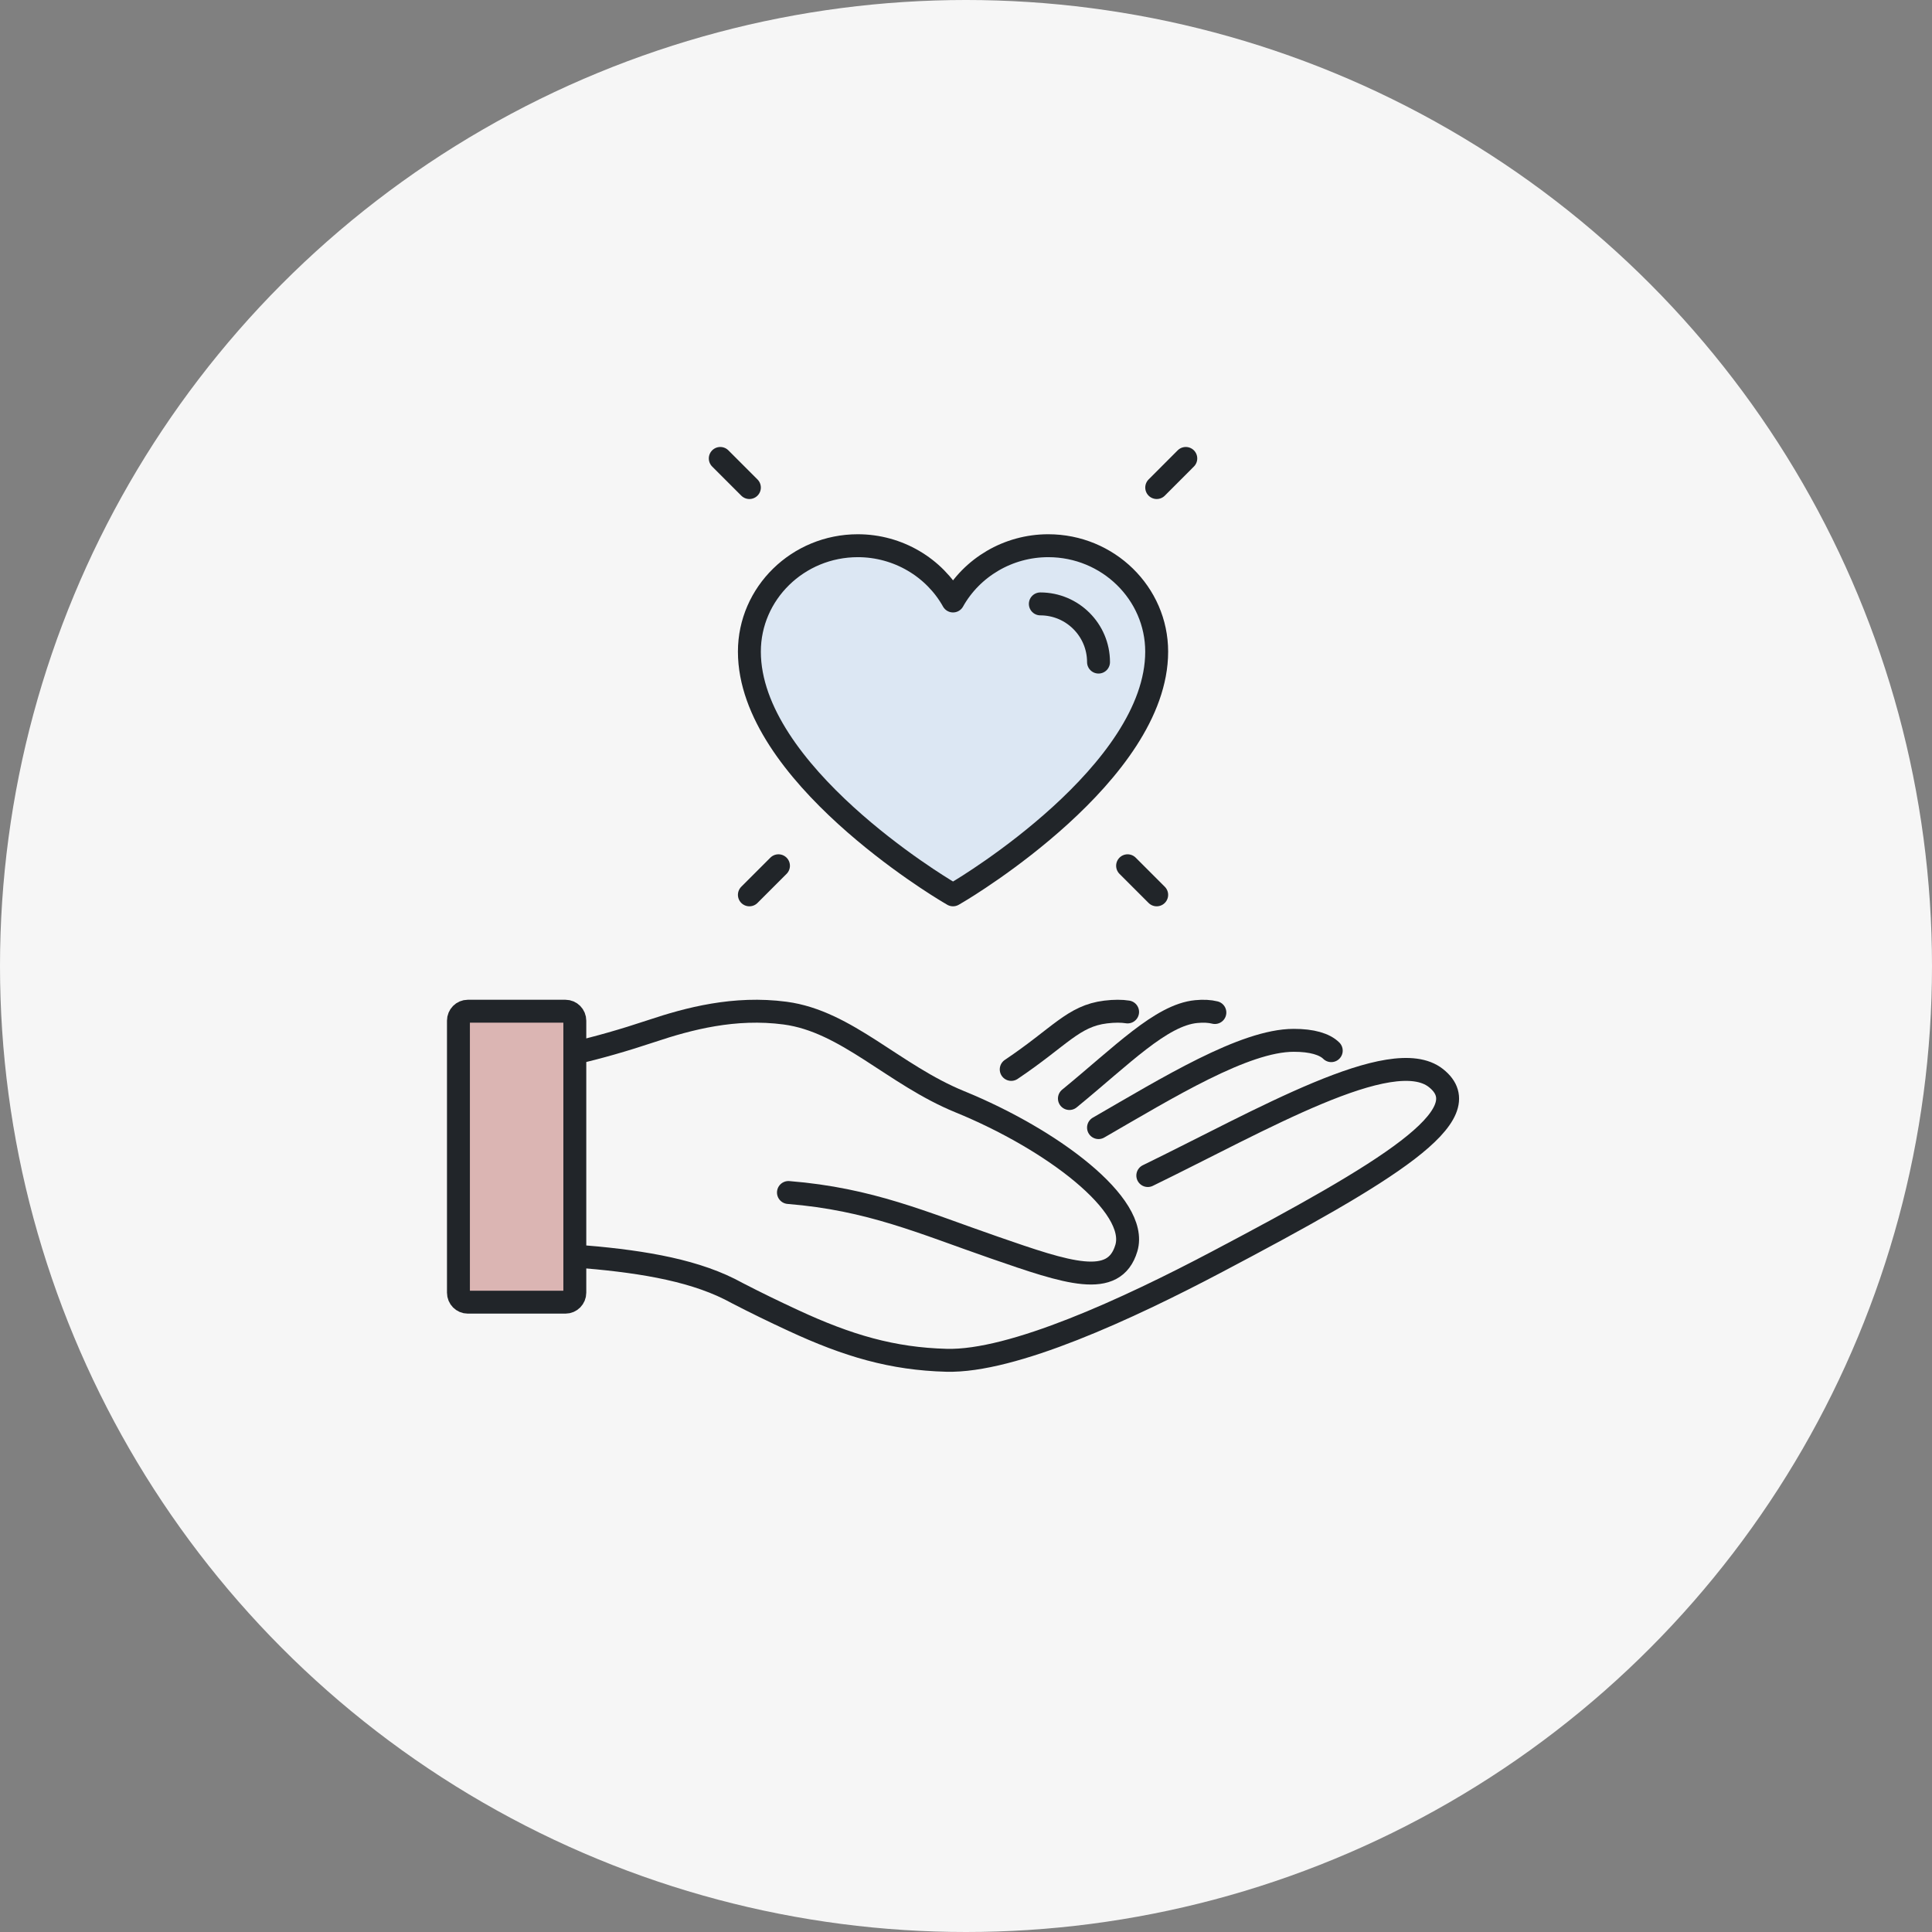 <svg xmlns="http://www.w3.org/2000/svg" width="59" height="59" viewBox="0 0 59 59" fill="none"><rect x="0" y="0" width="59" height="59" fill="#808080" stroke="none"/><circle cx="29.5" cy="29.5" r="29.5" fill="#F6F6F6"></circle><path d="M17.554 38.356C19.377 38.496 21.029 38.742 22.281 39.367C22.333 39.394 22.387 39.422 22.44 39.45C22.469 39.466 22.497 39.479 22.525 39.495C23.062 39.773 23.629 40.049 24.221 40.323C25.896 41.101 27.256 41.497 28.902 41.541C30.926 41.596 34.452 39.965 37.159 38.536C42.363 35.791 45.27 34.038 43.848 32.92C42.507 31.866 38.491 34.226 35.052 35.899" stroke="#212529" stroke-width="0.7" stroke-linecap="round" stroke-linejoin="round"></path><path d="M24.078 36.417C26.573 36.618 28.18 37.342 30.364 38.098C32.597 38.872 34.024 39.365 34.397 38.115C34.788 36.799 32.116 34.791 29.31 33.645C27.288 32.819 25.859 31.189 23.976 30.939C22.432 30.734 21.025 31.109 19.908 31.482C19.038 31.772 18.267 31.991 17.554 32.155" stroke="#212529" stroke-width="0.7" stroke-linecap="round" stroke-linejoin="round"></path><path d="M40.654 32.085C40.454 31.887 40.066 31.768 39.506 31.77C38 31.771 35.656 33.218 33.547 34.435" stroke="#212529" stroke-width="0.7" stroke-linecap="round" stroke-linejoin="round"></path><path d="M37.1 30.921C36.944 30.882 36.754 30.87 36.531 30.892C35.459 30.995 34.262 32.234 32.658 33.547" stroke="#212529" stroke-width="0.7" stroke-linecap="round" stroke-linejoin="round"></path><path d="M34.435 30.903C34.253 30.874 34.029 30.873 33.765 30.905C32.774 31.026 32.37 31.659 30.881 32.658" stroke="#212529" stroke-width="0.7" stroke-linecap="round" stroke-linejoin="round"></path><path d="M17.268 30.881H14.286C14.128 30.881 14 31.011 14 31.171V39.476C14 39.636 14.128 39.766 14.286 39.766H17.268C17.426 39.766 17.554 39.636 17.554 39.476V31.171C17.554 31.011 17.426 30.881 17.268 30.881Z" fill="#DBB5B3" stroke="#212529" stroke-width="0.7" stroke-linecap="round" stroke-linejoin="round"></path><path d="M35.323 27.327L34.435 26.439" stroke="#212529" stroke-width="0.7" stroke-linecap="round" stroke-linejoin="round"></path><path d="M36.212 14L35.324 14.889" stroke="#212529" stroke-width="0.7" stroke-linecap="round" stroke-linejoin="round"></path><path d="M22.885 27.327L23.773 26.439" stroke="#212529" stroke-width="0.7" stroke-linecap="round" stroke-linejoin="round"></path><path d="M21.996 14L22.885 14.889" stroke="#212529" stroke-width="0.7" stroke-linecap="round" stroke-linejoin="round"></path><path d="M28.951 27.236C28.704 27.09 22.885 23.598 22.885 19.9C22.885 18.117 24.37 16.665 26.196 16.665C27.424 16.665 28.534 17.332 29.104 18.353C29.675 17.332 30.784 16.665 32.012 16.665C33.838 16.665 35.323 18.117 35.323 19.9C35.323 23.598 29.505 27.09 29.257 27.236L29.103 27.327L28.95 27.236H28.951Z" fill="#DCE7F3" stroke="#212529" stroke-width="0.7" stroke-linecap="round" stroke-linejoin="round"></path><path d="M31.77 18.442C32.75 18.442 33.547 19.239 33.547 20.219" stroke="#212529" stroke-width="0.7" stroke-linecap="round" stroke-linejoin="round"></path></svg>